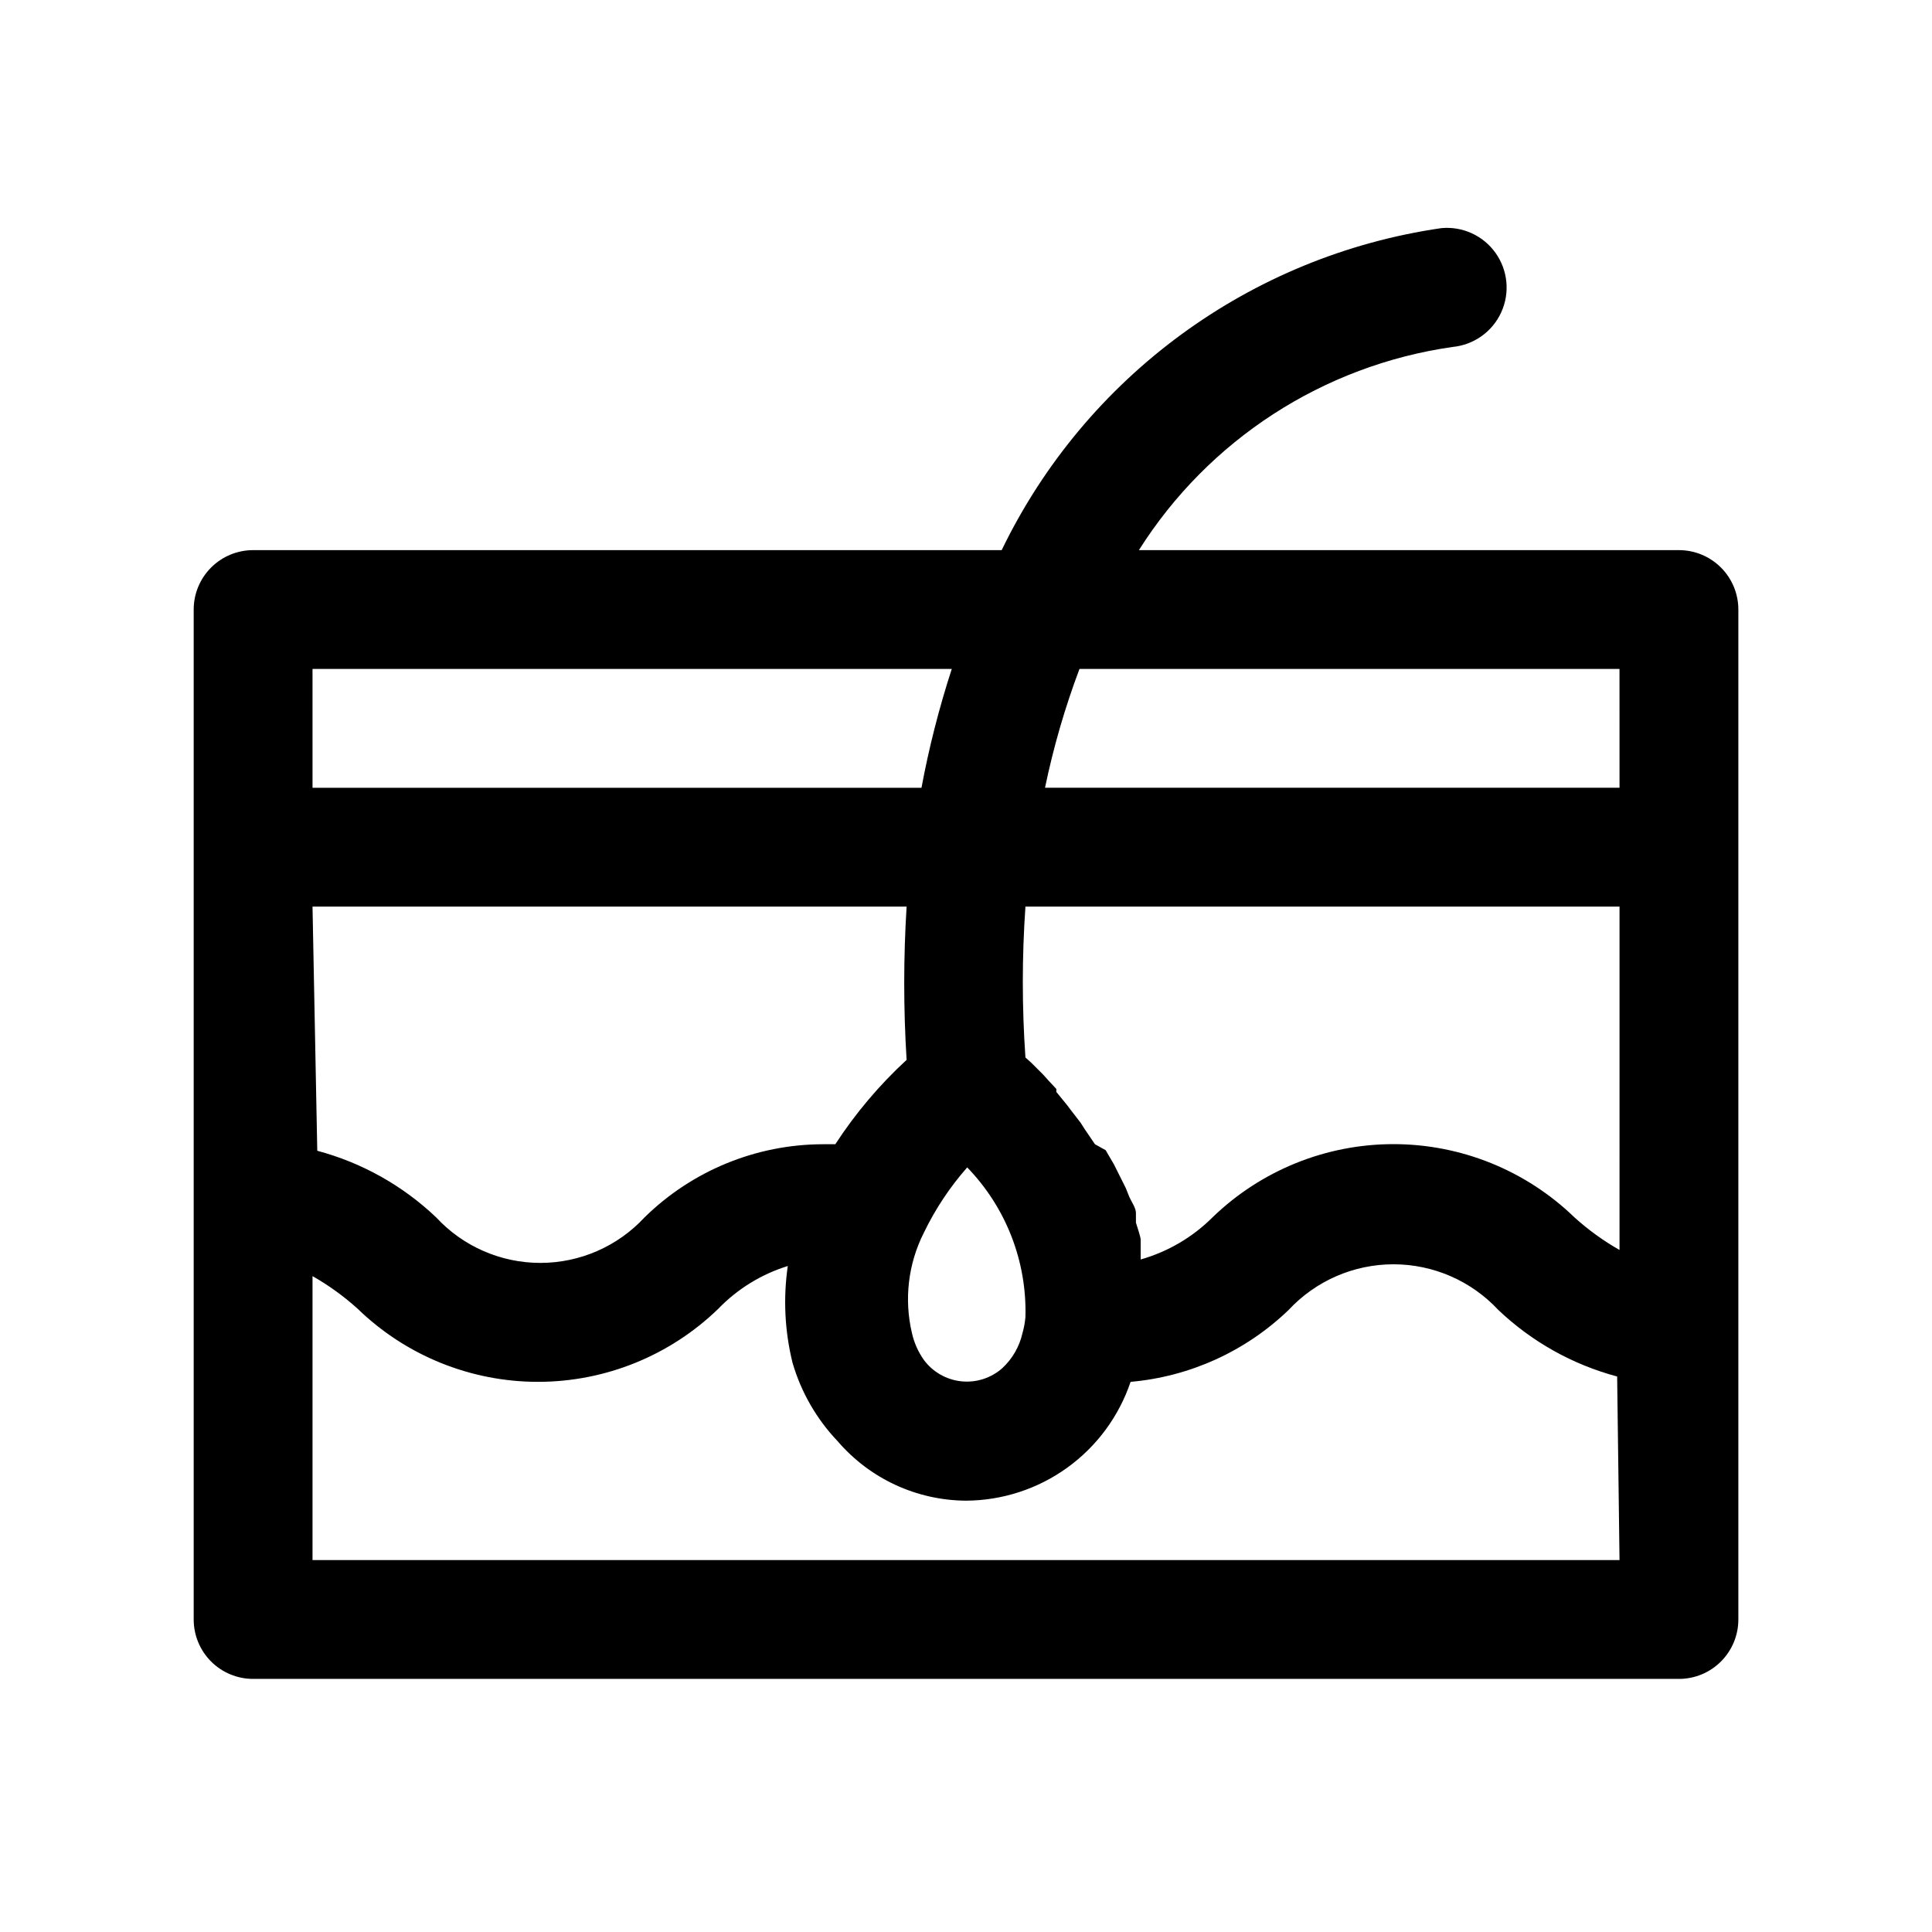 <?xml version="1.0" encoding="UTF-8"?>
<!-- Uploaded to: ICON Repo, www.iconrepo.com, Generator: ICON Repo Mixer Tools -->
<svg fill="#000000" width="800px" height="800px" version="1.1" viewBox="144 144 512 512" xmlns="http://www.w3.org/2000/svg">
 <path d="m588.93 289.79h-143.11c18.48-29.262 48.867-48.945 83.129-53.844 5.625-0.535 10.539-4.027 12.887-9.168 2.352-5.137 1.781-11.141-1.496-15.742-3.273-4.606-8.758-7.113-14.383-6.578-50.59 7.34-94.242 39.312-116.5 85.332h-198.38c-4.176 0-8.18 1.66-11.133 4.613s-4.613 6.957-4.613 11.133v267.65c0 4.176 1.66 8.18 4.613 11.133s6.957 4.609 11.133 4.609h377.86c4.176 0 8.18-1.656 11.133-4.609s4.613-6.957 4.613-11.133v-267.65c0-4.176-1.66-8.18-4.613-11.133s-6.957-4.613-11.133-4.613zm-173.18 203.26c-0.125 1.438-0.391 2.859-0.785 4.25-0.809 3.566-2.672 6.805-5.356 9.289-2.977 2.633-6.922 3.891-10.875 3.473-3.953-0.422-7.547-2.481-9.906-5.676-1.504-2.133-2.574-4.539-3.148-7.086-2.121-8.965-1.008-18.387 3.148-26.609 3.023-6.269 6.891-12.098 11.492-17.316 10.281 10.605 15.844 24.91 15.43 39.676zm-188.93-171.77h169.41c-3.356 10.312-6.039 20.828-8.027 31.488h-161.38zm0 62.977h157.44c-0.84 13.527-0.84 27.094 0 40.621-7.203 6.633-13.551 14.145-18.891 22.355h-3.309c-17.668 0.043-34.617 6.996-47.23 19.367-7.125 7.703-17.141 12.082-27.633 12.082-10.492 0-20.508-4.379-27.629-12.082-8.855-8.422-19.684-14.484-31.488-17.637zm346.37 173.18h-346.37v-75.254c4.293 2.441 8.305 5.344 11.969 8.656 12.805 12.418 29.941 19.363 47.781 19.363s34.977-6.945 47.785-19.363c5.086-5.269 11.422-9.168 18.418-11.332-1.242 8.555-0.812 17.27 1.262 25.66 2.269 7.785 6.371 14.914 11.965 20.781 8.523 9.926 20.926 15.668 34.008 15.746 9.641-0.051 19.027-3.113 26.848-8.758 7.82-5.648 13.68-13.594 16.762-22.73 15.727-1.383 30.504-8.105 41.879-19.051 7.18-7.719 17.246-12.105 27.789-12.105 10.543 0 20.609 4.387 27.789 12.105 8.855 8.418 19.68 14.48 31.488 17.633zm0-82.184c-4.293-2.441-8.305-5.344-11.965-8.656-12.859-12.438-30.051-19.391-47.941-19.391s-35.082 6.953-47.941 19.391c-5.293 5.285-11.852 9.133-19.051 11.176v-2.676-2.519c0-0.789-0.789-2.992-1.258-4.566v-2.519c0-1.418-1.102-2.832-1.73-4.25l-0.945-2.363-3.148-6.297-2.203-3.777-2.836-1.574-2.676-3.938-1.102-1.73-2.676-3.465-0.945-1.258-2.832-3.465v-0.789l-2.047-2.203-1.418-1.574-3.148-3.148-1.578-1.414c-0.926-13.316-0.926-26.676 0-39.992h157.44zm0-122.49h-152.25c2.223-10.715 5.277-21.242 9.133-31.488h143.11z"/>
</svg>